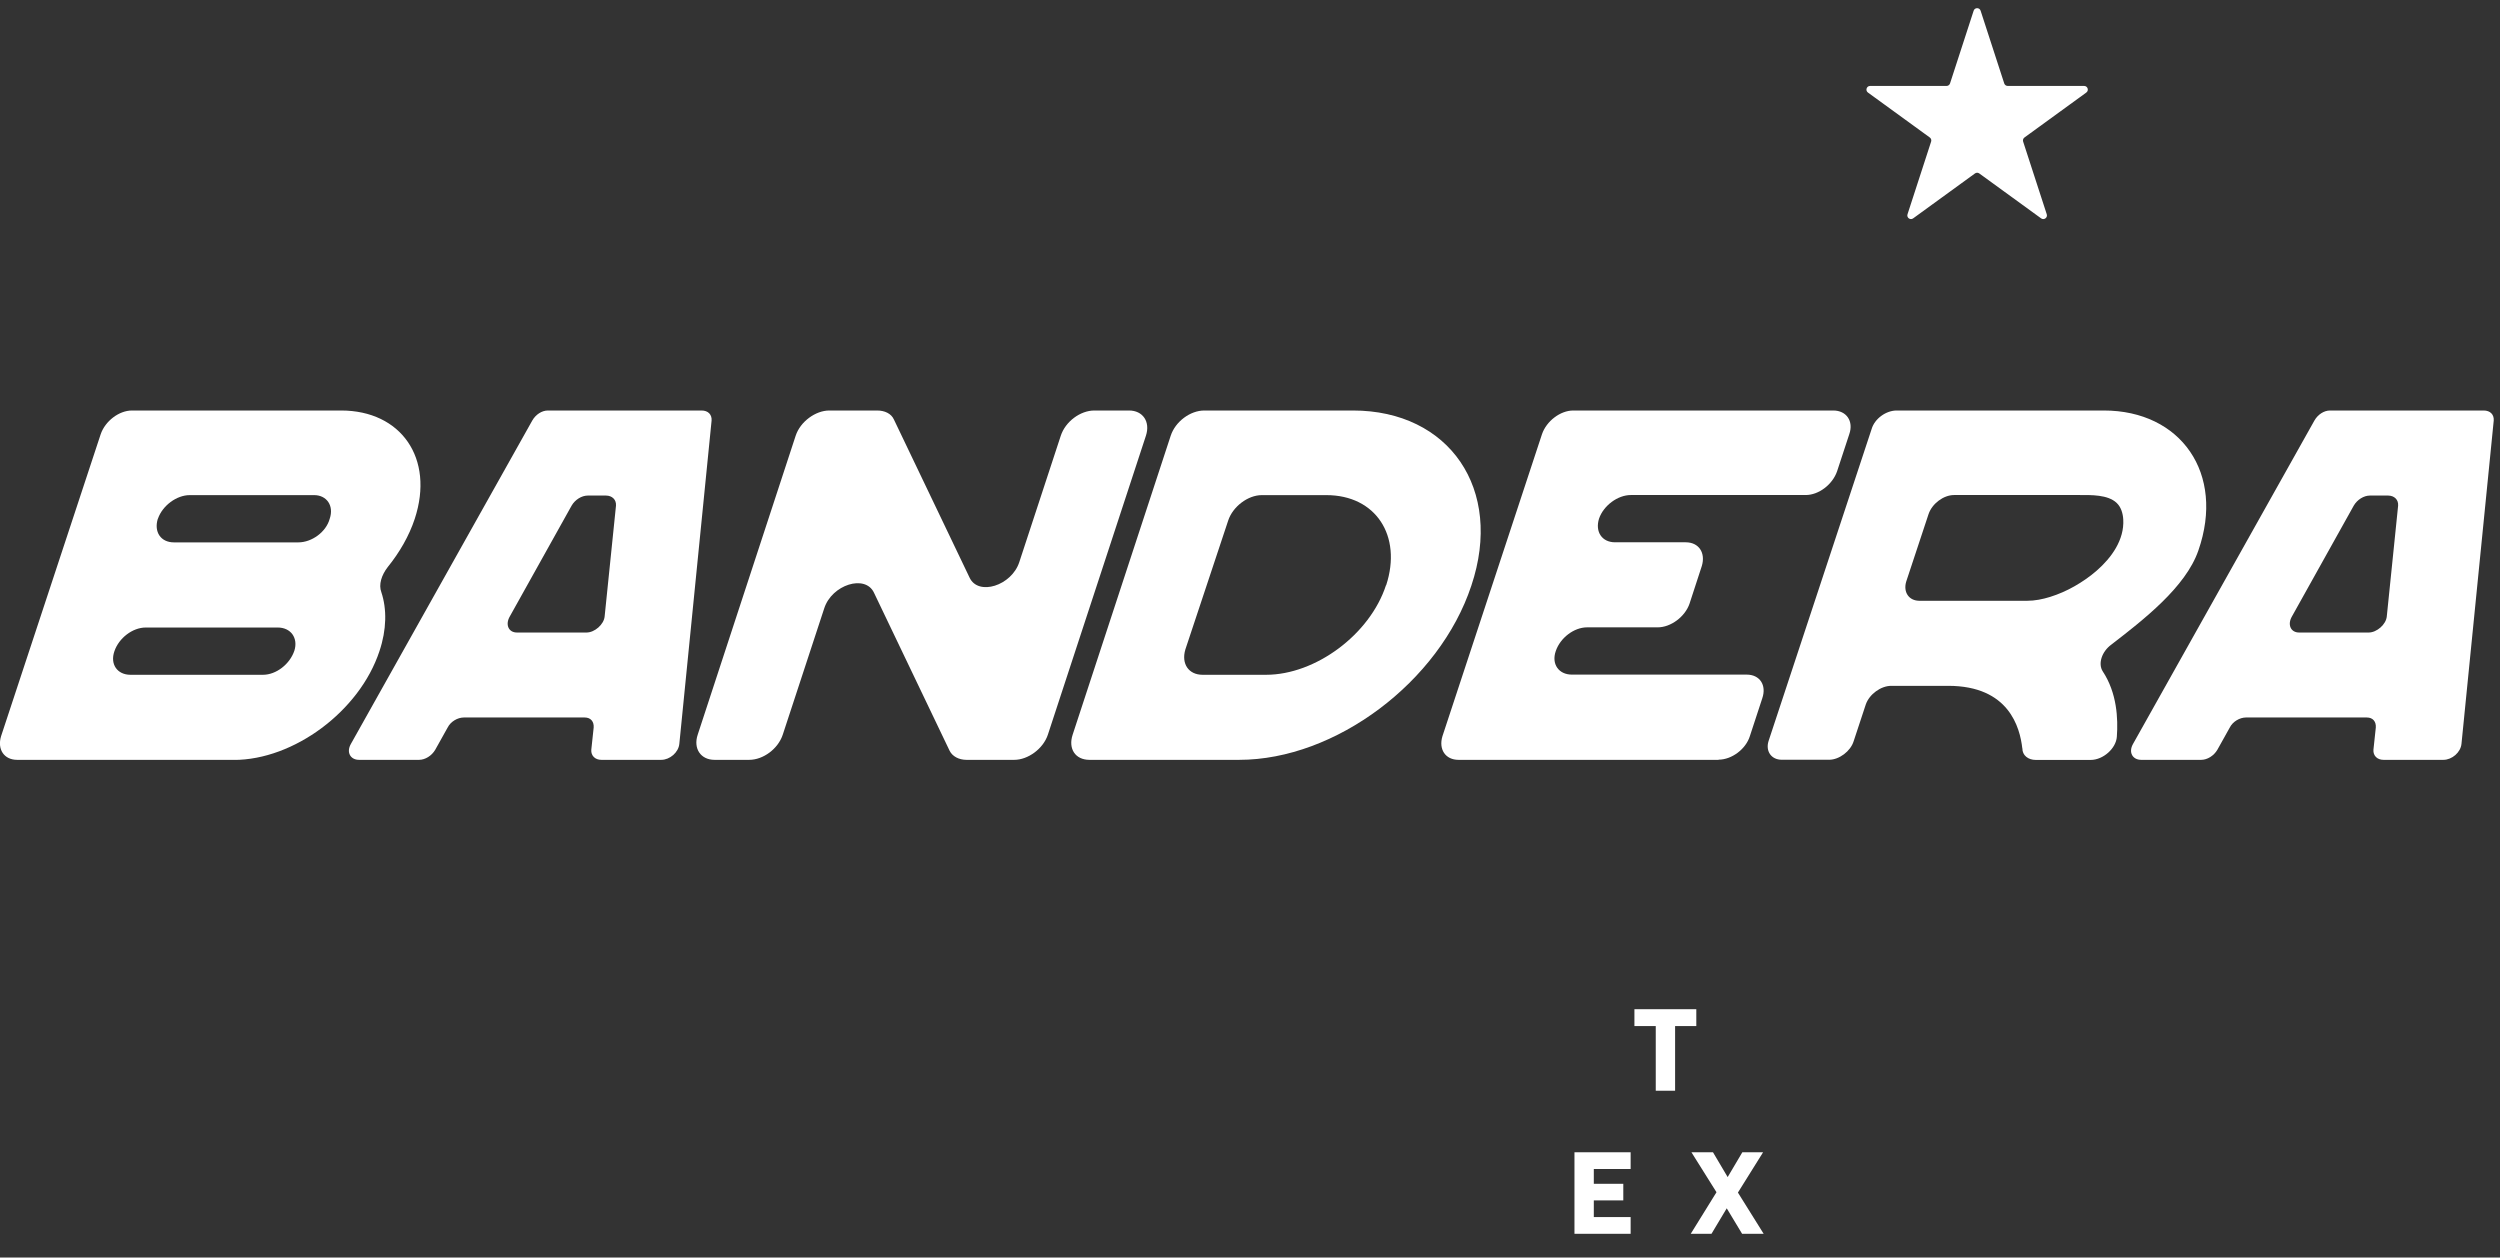 <svg width="332" height="167" viewBox="0 0 332 167" fill="none" xmlns="http://www.w3.org/2000/svg">
<rect x="0" y="0" width="332" height="167" fill="#333333" stroke="none"/>
<path d="M225.27 136.263H222.453V144.853H219.884V136.263H217.051V134.019H225.27V136.263ZM209.089 153.019H216.549V155.247H211.658V157.213H215.574V159.411H211.658V161.624H216.549V163.853H209.089V153.019ZM229.311 160.463L227.283 163.853H224.528L227.949 158.327L224.621 153.019H227.484L229.434 156.315L231.384 153.019H234.139L230.796 158.374L234.217 163.853H231.354L229.311 160.463Z" fill="white"/>
<path d="M262.101 1.422C262.246 0.974 262.88 0.974 263.025 1.422L266.162 11.077C266.227 11.277 266.414 11.413 266.624 11.413H276.776C277.247 11.413 277.442 12.015 277.061 12.291L268.848 18.259C268.678 18.382 268.607 18.602 268.672 18.802L271.809 28.457C271.954 28.904 271.442 29.276 271.062 29L262.848 23.033C262.678 22.909 262.448 22.909 262.277 23.033L254.064 29C253.684 29.276 253.171 28.904 253.317 28.457L256.454 18.802C256.519 18.602 256.448 18.382 256.277 18.259L248.064 12.291C247.684 12.015 247.879 11.413 248.35 11.413H258.502C258.712 11.413 258.899 11.277 258.964 11.077L262.101 1.422Z" fill="white"/>
<g clip-path="url(#clip0_203_932)">
<g clip-path="url(#clip1_203_932)">
<path d="M31.052 100.907H2.276C0.537 100.907 -0.385 99.51 0.14 97.775L13.373 57.659C13.968 55.924 15.8 54.515 17.527 54.515H45.301C53.259 54.515 57.717 60.861 55.08 68.896C54.333 71.167 53.061 73.368 51.486 75.312C50.657 76.383 50.26 77.653 50.645 78.654C51.381 80.867 51.357 83.603 50.389 86.479C47.763 94.433 39.011 100.919 31.052 100.919V100.907ZM17.329 89.612H34.927C36.665 89.612 38.486 88.214 39.093 86.409C39.618 84.733 38.626 83.335 36.887 83.335H19.348C17.609 83.335 15.789 84.733 15.194 86.479C14.587 88.214 15.579 89.612 17.329 89.612ZM20.958 68.896C20.422 70.631 21.343 72.028 23.094 72.028H39.618C41.427 72.028 43.317 70.631 43.784 68.896C44.379 67.161 43.387 65.752 41.718 65.752H25.194C23.456 65.752 21.565 67.149 20.97 68.896H20.958Z" fill="white"/>
<path d="M87.824 100.907H79.854C79.049 100.907 78.465 100.371 78.524 99.568L78.839 96.622C78.897 95.818 78.442 95.283 77.649 95.283H61.591C60.786 95.283 59.841 95.818 59.444 96.622L57.799 99.568C57.332 100.371 56.457 100.907 55.652 100.907H47.681C46.538 100.907 45.954 99.906 46.608 98.776L70.682 55.854C71.137 55.051 71.954 54.515 72.759 54.515H93.169C94.032 54.515 94.558 55.051 94.499 55.854L90.216 98.776C90.112 99.917 88.956 100.907 87.813 100.907H87.824ZM68.663 83.999H77.894C78.967 83.999 80.204 82.928 80.297 81.856L81.803 67.149C81.861 66.346 81.278 65.81 80.473 65.81H78.057C77.252 65.81 76.377 66.346 75.91 67.149L67.706 81.856C67.076 82.928 67.519 83.999 68.651 83.999H68.663Z" fill="white"/>
<path d="M109.459 80.785L103.951 97.565C103.333 99.44 101.361 100.907 99.494 100.907H94.884C93.076 100.907 92.037 99.428 92.656 97.565L105.667 57.857C106.285 55.982 108.316 54.515 110.125 54.515H116.484C117.488 54.515 118.363 54.923 118.713 55.714L128.761 76.71C129.916 79.178 134.35 77.781 135.366 74.637L140.874 57.857C141.492 55.982 143.464 54.515 145.331 54.515H149.941C151.75 54.515 152.788 55.982 152.181 57.857L139.158 97.565C138.54 99.44 136.509 100.907 134.701 100.907H128.341C127.337 100.907 126.474 100.441 126.112 99.707L116.064 78.712C114.909 76.244 110.475 77.641 109.459 80.785Z" fill="white"/>
<path d="M164.551 100.907H144.678C142.799 100.907 141.831 99.428 142.449 97.565L155.472 57.857C156.091 55.982 158.063 54.515 159.93 54.515H179.675C192.453 54.515 199.699 64.948 195.393 77.781C191.169 90.543 177.341 100.907 164.563 100.907H164.551ZM184.086 77.711C186.221 71.155 182.709 65.752 176.139 65.752H167.573C165.706 65.752 163.722 67.289 163.116 69.094L157.409 86.27C156.861 88.144 157.841 89.612 159.708 89.612H168.133C174.692 89.612 181.927 84.267 184.062 77.711H184.086Z" fill="white"/>
<path d="M228.22 100.907H193.69C191.951 100.907 191.029 99.51 191.554 97.775L204.776 57.659C205.371 55.924 207.203 54.515 208.93 54.515H243.46C245.199 54.515 246.19 55.924 245.584 57.659L243.962 62.596C243.355 64.343 241.534 65.74 239.796 65.74H216.573C214.835 65.74 212.944 67.138 212.349 68.884C211.812 70.619 212.734 72.017 214.485 72.017H223.867C225.606 72.017 226.527 73.414 226.002 75.161L224.369 80.168C223.773 81.903 221.883 83.312 220.144 83.312H210.762C209.023 83.312 207.203 84.709 206.608 86.456C206.001 88.191 207.004 89.588 208.743 89.588H231.965C233.704 89.588 234.626 90.986 234.031 92.732L232.385 97.751C231.849 99.486 229.97 100.884 228.231 100.884L228.22 100.907Z" fill="white"/>
<path d="M268.561 99.37C268.246 96.633 266.81 91.079 258.723 91.079H251.162C249.761 91.079 248.244 92.208 247.778 93.547L246.167 98.427C245.759 99.766 244.242 100.895 242.911 100.895H236.622C235.221 100.895 234.451 99.754 234.859 98.427L248.548 56.984C248.956 55.586 250.473 54.515 251.874 54.515H279.39C289.624 54.515 295.506 62.876 291.946 73.1C290.266 77.979 284.63 82.322 280.382 85.606C279.11 86.537 278.597 88.144 279.238 89.146C281.14 92.022 281.292 95.434 281.117 97.844C281.012 99.382 279.308 100.919 277.64 100.919H270.346C269.343 100.919 268.561 100.313 268.572 99.382L268.561 99.37ZM254.896 79.784H269.214C270.241 79.784 271.268 79.574 272.248 79.271C273.369 78.922 274.454 78.445 275.481 77.862C276.508 77.28 277.546 76.57 278.457 75.766C280.405 74.066 282.121 71.691 281.969 68.989C281.922 68.174 281.677 67.336 281.082 66.777C279.904 65.671 277.675 65.74 276.169 65.74H259.505C258.105 65.74 256.588 66.87 256.11 68.279L253.145 77.234C252.725 78.631 253.496 79.784 254.896 79.784Z" fill="white"/>
<path d="M324.493 100.907H316.522C315.717 100.907 315.134 100.371 315.192 99.568L315.507 96.622C315.565 95.818 315.11 95.283 314.317 95.283H298.26C297.454 95.283 296.509 95.818 296.112 96.622L294.467 99.568C294 100.371 293.125 100.907 292.32 100.907H284.35C283.206 100.907 282.623 99.906 283.276 98.776L307.35 55.854C307.805 55.051 308.622 54.515 309.427 54.515H329.837C330.701 54.515 331.226 55.051 331.167 55.854L326.885 98.776C326.78 99.917 325.624 100.907 324.481 100.907H324.493ZM305.331 83.999H314.562C315.635 83.999 316.872 82.928 316.966 81.856L318.471 67.149C318.529 66.346 317.946 65.81 317.141 65.81H314.725C313.92 65.81 313.045 66.346 312.578 67.149L304.374 81.856C303.744 82.928 304.188 83.999 305.32 83.999H305.331Z" fill="white"/>
</g>
</g>
<defs>
<clipPath id="clip0_203_932">
<rect width="331.179" height="46.392" fill="white" transform="translate(0 54.515)"/>
</clipPath>
<clipPath id="clip1_203_932">
<rect width="331.179" height="46.392" fill="white" transform="translate(0 54.515)"/>
</clipPath>
</defs>
</svg>
